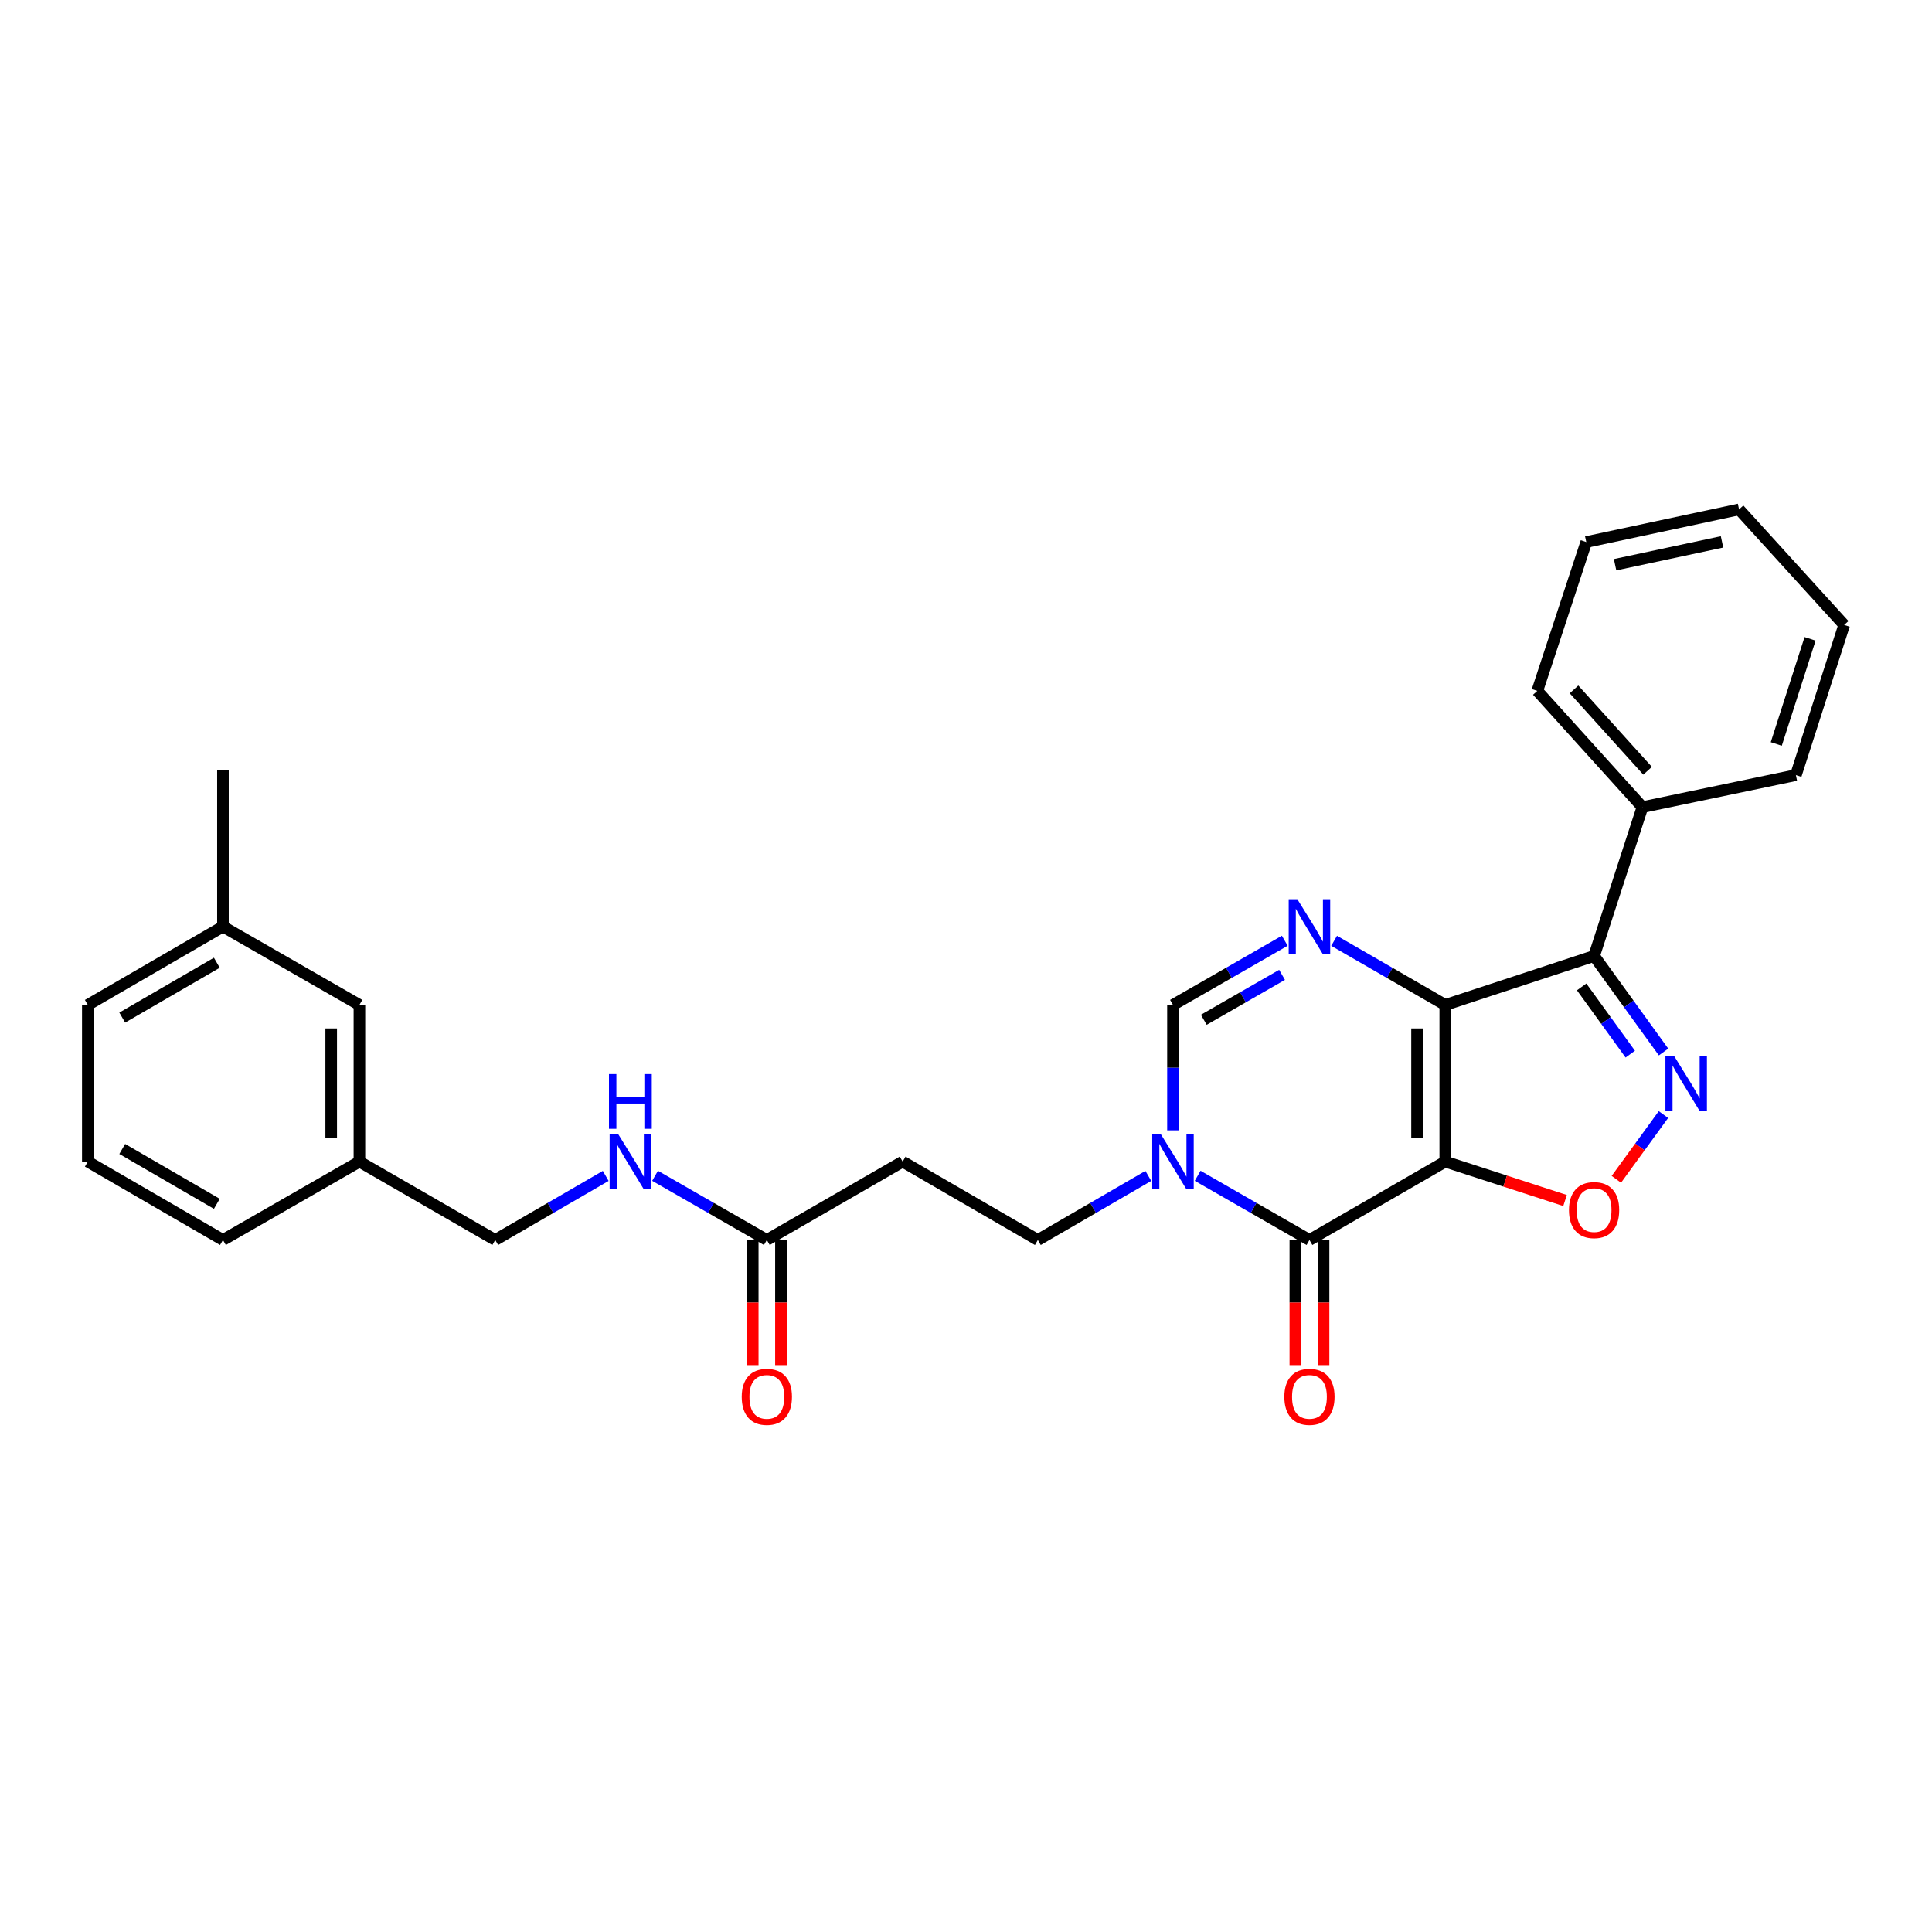 <?xml version='1.0' encoding='iso-8859-1'?>
<svg version='1.1' baseProfile='full'
              xmlns='http://www.w3.org/2000/svg'
                      xmlns:rdkit='http://www.rdkit.org/xml'
                      xmlns:xlink='http://www.w3.org/1999/xlink'
                  xml:space='preserve'
width='1000px' height='1000px' viewBox='0 0 1000 1000'>
<!-- END OF HEADER -->
<rect style='opacity:1.0;fill:#FFFFFF;stroke:none' width='1000' height='1000' x='0' y='0'> </rect>
<path class='bond-0' d='M 748.066,601.256 L 748.066,520.152' style='fill:none;fill-rule:evenodd;stroke:#000000;stroke-width:6px;stroke-linecap:butt;stroke-linejoin:miter;stroke-opacity:1' />
<path class='bond-0' d='M 733.463,589.091 L 733.463,532.318' style='fill:none;fill-rule:evenodd;stroke:#000000;stroke-width:6px;stroke-linecap:butt;stroke-linejoin:miter;stroke-opacity:1' />
<path class='bond-1' d='M 748.066,601.256 L 677.768,641.812' style='fill:none;fill-rule:evenodd;stroke:#000000;stroke-width:6px;stroke-linecap:butt;stroke-linejoin:miter;stroke-opacity:1' />
<path class='bond-5' d='M 748.066,601.256 L 779.069,611.32' style='fill:none;fill-rule:evenodd;stroke:#000000;stroke-width:6px;stroke-linecap:butt;stroke-linejoin:miter;stroke-opacity:1' />
<path class='bond-5' d='M 779.069,611.32 L 810.072,621.383' style='fill:none;fill-rule:evenodd;stroke:#FF0000;stroke-width:6px;stroke-linecap:butt;stroke-linejoin:miter;stroke-opacity:1' />
<path class='bond-2' d='M 748.066,520.152 L 719.302,503.558' style='fill:none;fill-rule:evenodd;stroke:#000000;stroke-width:6px;stroke-linecap:butt;stroke-linejoin:miter;stroke-opacity:1' />
<path class='bond-2' d='M 719.302,503.558 L 690.537,486.963' style='fill:none;fill-rule:evenodd;stroke:#0000FF;stroke-width:6px;stroke-linecap:butt;stroke-linejoin:miter;stroke-opacity:1' />
<path class='bond-3' d='M 748.066,520.152 L 825.097,494.808' style='fill:none;fill-rule:evenodd;stroke:#000000;stroke-width:6px;stroke-linecap:butt;stroke-linejoin:miter;stroke-opacity:1' />
<path class='bond-6' d='M 677.768,641.812 L 648.837,625.202' style='fill:none;fill-rule:evenodd;stroke:#000000;stroke-width:6px;stroke-linecap:butt;stroke-linejoin:miter;stroke-opacity:1' />
<path class='bond-6' d='M 648.837,625.202 L 619.906,608.592' style='fill:none;fill-rule:evenodd;stroke:#0000FF;stroke-width:6px;stroke-linecap:butt;stroke-linejoin:miter;stroke-opacity:1' />
<path class='bond-11' d='M 670.467,641.812 L 670.467,674.195' style='fill:none;fill-rule:evenodd;stroke:#000000;stroke-width:6px;stroke-linecap:butt;stroke-linejoin:miter;stroke-opacity:1' />
<path class='bond-11' d='M 670.467,674.195 L 670.467,706.577' style='fill:none;fill-rule:evenodd;stroke:#FF0000;stroke-width:6px;stroke-linecap:butt;stroke-linejoin:miter;stroke-opacity:1' />
<path class='bond-11' d='M 685.07,641.812 L 685.07,674.195' style='fill:none;fill-rule:evenodd;stroke:#000000;stroke-width:6px;stroke-linecap:butt;stroke-linejoin:miter;stroke-opacity:1' />
<path class='bond-11' d='M 685.07,674.195 L 685.07,706.577' style='fill:none;fill-rule:evenodd;stroke:#FF0000;stroke-width:6px;stroke-linecap:butt;stroke-linejoin:miter;stroke-opacity:1' />
<path class='bond-29' d='M 664.992,486.932 L 636.061,503.542' style='fill:none;fill-rule:evenodd;stroke:#0000FF;stroke-width:6px;stroke-linecap:butt;stroke-linejoin:miter;stroke-opacity:1' />
<path class='bond-29' d='M 636.061,503.542 L 607.13,520.152' style='fill:none;fill-rule:evenodd;stroke:#000000;stroke-width:6px;stroke-linecap:butt;stroke-linejoin:miter;stroke-opacity:1' />
<path class='bond-29' d='M 663.584,504.579 L 643.332,516.206' style='fill:none;fill-rule:evenodd;stroke:#0000FF;stroke-width:6px;stroke-linecap:butt;stroke-linejoin:miter;stroke-opacity:1' />
<path class='bond-29' d='M 643.332,516.206 L 623.08,527.834' style='fill:none;fill-rule:evenodd;stroke:#000000;stroke-width:6px;stroke-linecap:butt;stroke-linejoin:miter;stroke-opacity:1' />
<path class='bond-12' d='M 825.097,494.808 L 850.117,417.769' style='fill:none;fill-rule:evenodd;stroke:#000000;stroke-width:6px;stroke-linecap:butt;stroke-linejoin:miter;stroke-opacity:1' />
<path class='bond-28' d='M 825.097,494.808 L 843.073,519.662' style='fill:none;fill-rule:evenodd;stroke:#000000;stroke-width:6px;stroke-linecap:butt;stroke-linejoin:miter;stroke-opacity:1' />
<path class='bond-28' d='M 843.073,519.662 L 861.048,544.515' style='fill:none;fill-rule:evenodd;stroke:#0000FF;stroke-width:6px;stroke-linecap:butt;stroke-linejoin:miter;stroke-opacity:1' />
<path class='bond-28' d='M 818.657,510.822 L 831.24,528.22' style='fill:none;fill-rule:evenodd;stroke:#000000;stroke-width:6px;stroke-linecap:butt;stroke-linejoin:miter;stroke-opacity:1' />
<path class='bond-28' d='M 831.24,528.22 L 843.823,545.617' style='fill:none;fill-rule:evenodd;stroke:#0000FF;stroke-width:6px;stroke-linecap:butt;stroke-linejoin:miter;stroke-opacity:1' />
<path class='bond-4' d='M 860.991,576.895 L 848.805,593.654' style='fill:none;fill-rule:evenodd;stroke:#0000FF;stroke-width:6px;stroke-linecap:butt;stroke-linejoin:miter;stroke-opacity:1' />
<path class='bond-4' d='M 848.805,593.654 L 836.619,610.414' style='fill:none;fill-rule:evenodd;stroke:#FF0000;stroke-width:6px;stroke-linecap:butt;stroke-linejoin:miter;stroke-opacity:1' />
<path class='bond-7' d='M 607.13,585.069 L 607.13,552.611' style='fill:none;fill-rule:evenodd;stroke:#0000FF;stroke-width:6px;stroke-linecap:butt;stroke-linejoin:miter;stroke-opacity:1' />
<path class='bond-7' d='M 607.13,552.611 L 607.13,520.152' style='fill:none;fill-rule:evenodd;stroke:#000000;stroke-width:6px;stroke-linecap:butt;stroke-linejoin:miter;stroke-opacity:1' />
<path class='bond-10' d='M 594.369,608.656 L 565.779,625.234' style='fill:none;fill-rule:evenodd;stroke:#0000FF;stroke-width:6px;stroke-linecap:butt;stroke-linejoin:miter;stroke-opacity:1' />
<path class='bond-10' d='M 565.779,625.234 L 537.189,641.812' style='fill:none;fill-rule:evenodd;stroke:#000000;stroke-width:6px;stroke-linecap:butt;stroke-linejoin:miter;stroke-opacity:1' />
<path class='bond-8' d='M 396.918,641.812 L 467.216,601.256' style='fill:none;fill-rule:evenodd;stroke:#000000;stroke-width:6px;stroke-linecap:butt;stroke-linejoin:miter;stroke-opacity:1' />
<path class='bond-13' d='M 396.918,641.812 L 367.987,625.202' style='fill:none;fill-rule:evenodd;stroke:#000000;stroke-width:6px;stroke-linecap:butt;stroke-linejoin:miter;stroke-opacity:1' />
<path class='bond-13' d='M 367.987,625.202 L 339.056,608.592' style='fill:none;fill-rule:evenodd;stroke:#0000FF;stroke-width:6px;stroke-linecap:butt;stroke-linejoin:miter;stroke-opacity:1' />
<path class='bond-14' d='M 389.617,641.812 L 389.617,674.195' style='fill:none;fill-rule:evenodd;stroke:#000000;stroke-width:6px;stroke-linecap:butt;stroke-linejoin:miter;stroke-opacity:1' />
<path class='bond-14' d='M 389.617,674.195 L 389.617,706.577' style='fill:none;fill-rule:evenodd;stroke:#FF0000;stroke-width:6px;stroke-linecap:butt;stroke-linejoin:miter;stroke-opacity:1' />
<path class='bond-14' d='M 404.22,641.812 L 404.22,674.195' style='fill:none;fill-rule:evenodd;stroke:#000000;stroke-width:6px;stroke-linecap:butt;stroke-linejoin:miter;stroke-opacity:1' />
<path class='bond-14' d='M 404.22,674.195 L 404.22,706.577' style='fill:none;fill-rule:evenodd;stroke:#FF0000;stroke-width:6px;stroke-linecap:butt;stroke-linejoin:miter;stroke-opacity:1' />
<path class='bond-9' d='M 467.216,601.256 L 537.189,641.812' style='fill:none;fill-rule:evenodd;stroke:#000000;stroke-width:6px;stroke-linecap:butt;stroke-linejoin:miter;stroke-opacity:1' />
<path class='bond-20' d='M 850.117,417.769 L 795.713,357.596' style='fill:none;fill-rule:evenodd;stroke:#000000;stroke-width:6px;stroke-linecap:butt;stroke-linejoin:miter;stroke-opacity:1' />
<path class='bond-20' d='M 852.789,398.949 L 814.705,356.828' style='fill:none;fill-rule:evenodd;stroke:#000000;stroke-width:6px;stroke-linecap:butt;stroke-linejoin:miter;stroke-opacity:1' />
<path class='bond-21' d='M 850.117,417.769 L 929.55,401.202' style='fill:none;fill-rule:evenodd;stroke:#000000;stroke-width:6px;stroke-linecap:butt;stroke-linejoin:miter;stroke-opacity:1' />
<path class='bond-15' d='M 313.519,608.655 L 284.925,625.234' style='fill:none;fill-rule:evenodd;stroke:#0000FF;stroke-width:6px;stroke-linecap:butt;stroke-linejoin:miter;stroke-opacity:1' />
<path class='bond-15' d='M 284.925,625.234 L 256.331,641.812' style='fill:none;fill-rule:evenodd;stroke:#000000;stroke-width:6px;stroke-linecap:butt;stroke-linejoin:miter;stroke-opacity:1' />
<path class='bond-17' d='M 256.331,641.812 L 186.034,601.256' style='fill:none;fill-rule:evenodd;stroke:#000000;stroke-width:6px;stroke-linecap:butt;stroke-linejoin:miter;stroke-opacity:1' />
<path class='bond-16' d='M 186.034,520.152 L 186.034,601.256' style='fill:none;fill-rule:evenodd;stroke:#000000;stroke-width:6px;stroke-linecap:butt;stroke-linejoin:miter;stroke-opacity:1' />
<path class='bond-16' d='M 171.431,532.318 L 171.431,589.091' style='fill:none;fill-rule:evenodd;stroke:#000000;stroke-width:6px;stroke-linecap:butt;stroke-linejoin:miter;stroke-opacity:1' />
<path class='bond-18' d='M 186.034,520.152 L 115.395,479.596' style='fill:none;fill-rule:evenodd;stroke:#000000;stroke-width:6px;stroke-linecap:butt;stroke-linejoin:miter;stroke-opacity:1' />
<path class='bond-22' d='M 186.034,601.256 L 115.395,641.812' style='fill:none;fill-rule:evenodd;stroke:#000000;stroke-width:6px;stroke-linecap:butt;stroke-linejoin:miter;stroke-opacity:1' />
<path class='bond-24' d='M 115.395,479.596 L 115.395,398.501' style='fill:none;fill-rule:evenodd;stroke:#000000;stroke-width:6px;stroke-linecap:butt;stroke-linejoin:miter;stroke-opacity:1' />
<path class='bond-31' d='M 115.395,479.596 L 45.455,520.152' style='fill:none;fill-rule:evenodd;stroke:#000000;stroke-width:6px;stroke-linecap:butt;stroke-linejoin:miter;stroke-opacity:1' />
<path class='bond-31' d='M 112.229,498.313 L 63.271,526.702' style='fill:none;fill-rule:evenodd;stroke:#000000;stroke-width:6px;stroke-linecap:butt;stroke-linejoin:miter;stroke-opacity:1' />
<path class='bond-19' d='M 45.455,601.256 L 115.395,641.812' style='fill:none;fill-rule:evenodd;stroke:#000000;stroke-width:6px;stroke-linecap:butt;stroke-linejoin:miter;stroke-opacity:1' />
<path class='bond-19' d='M 63.271,594.707 L 112.229,623.096' style='fill:none;fill-rule:evenodd;stroke:#000000;stroke-width:6px;stroke-linecap:butt;stroke-linejoin:miter;stroke-opacity:1' />
<path class='bond-23' d='M 45.455,601.256 L 45.455,520.152' style='fill:none;fill-rule:evenodd;stroke:#000000;stroke-width:6px;stroke-linecap:butt;stroke-linejoin:miter;stroke-opacity:1' />
<path class='bond-25' d='M 795.713,357.596 L 821.049,280.548' style='fill:none;fill-rule:evenodd;stroke:#000000;stroke-width:6px;stroke-linecap:butt;stroke-linejoin:miter;stroke-opacity:1' />
<path class='bond-26' d='M 929.55,401.202 L 954.545,323.473' style='fill:none;fill-rule:evenodd;stroke:#000000;stroke-width:6px;stroke-linecap:butt;stroke-linejoin:miter;stroke-opacity:1' />
<path class='bond-26' d='M 919.397,385.072 L 936.894,330.662' style='fill:none;fill-rule:evenodd;stroke:#000000;stroke-width:6px;stroke-linecap:butt;stroke-linejoin:miter;stroke-opacity:1' />
<path class='bond-30' d='M 821.049,280.548 L 900.133,263.657' style='fill:none;fill-rule:evenodd;stroke:#000000;stroke-width:6px;stroke-linecap:butt;stroke-linejoin:miter;stroke-opacity:1' />
<path class='bond-30' d='M 835.962,292.296 L 891.32,280.472' style='fill:none;fill-rule:evenodd;stroke:#000000;stroke-width:6px;stroke-linecap:butt;stroke-linejoin:miter;stroke-opacity:1' />
<path class='bond-27' d='M 954.545,323.473 L 900.133,263.657' style='fill:none;fill-rule:evenodd;stroke:#000000;stroke-width:6px;stroke-linecap:butt;stroke-linejoin:miter;stroke-opacity:1' />
<path  class='atom-3' d='M 671.508 465.436
L 680.788 480.436
Q 681.708 481.916, 683.188 484.596
Q 684.668 487.276, 684.748 487.436
L 684.748 465.436
L 688.508 465.436
L 688.508 493.756
L 684.628 493.756
L 674.668 477.356
Q 673.508 475.436, 672.268 473.236
Q 671.068 471.036, 670.708 470.356
L 670.708 493.756
L 667.028 493.756
L 667.028 465.436
L 671.508 465.436
' fill='#0000FF'/>
<path  class='atom-5' d='M 866.5 546.548
L 875.78 561.548
Q 876.7 563.028, 878.18 565.708
Q 879.66 568.388, 879.74 568.548
L 879.74 546.548
L 883.5 546.548
L 883.5 574.868
L 879.62 574.868
L 869.66 558.468
Q 868.5 556.548, 867.26 554.348
Q 866.06 552.148, 865.7 551.468
L 865.7 574.868
L 862.02 574.868
L 862.02 546.548
L 866.5 546.548
' fill='#0000FF'/>
<path  class='atom-6' d='M 812.097 626.34
Q 812.097 619.54, 815.457 615.74
Q 818.817 611.94, 825.097 611.94
Q 831.377 611.94, 834.737 615.74
Q 838.097 619.54, 838.097 626.34
Q 838.097 633.22, 834.697 637.14
Q 831.297 641.02, 825.097 641.02
Q 818.857 641.02, 815.457 637.14
Q 812.097 633.26, 812.097 626.34
M 825.097 637.82
Q 829.417 637.82, 831.737 634.94
Q 834.097 632.02, 834.097 626.34
Q 834.097 620.78, 831.737 617.98
Q 829.417 615.14, 825.097 615.14
Q 820.777 615.14, 818.417 617.94
Q 816.097 620.74, 816.097 626.34
Q 816.097 632.06, 818.417 634.94
Q 820.777 637.82, 825.097 637.82
' fill='#FF0000'/>
<path  class='atom-7' d='M 600.87 587.096
L 610.15 602.096
Q 611.07 603.576, 612.55 606.256
Q 614.03 608.936, 614.11 609.096
L 614.11 587.096
L 617.87 587.096
L 617.87 615.416
L 613.99 615.416
L 604.03 599.016
Q 602.87 597.096, 601.63 594.896
Q 600.43 592.696, 600.07 592.016
L 600.07 615.416
L 596.39 615.416
L 596.39 587.096
L 600.87 587.096
' fill='#0000FF'/>
<path  class='atom-12' d='M 664.768 723.004
Q 664.768 716.204, 668.128 712.404
Q 671.488 708.604, 677.768 708.604
Q 684.048 708.604, 687.408 712.404
Q 690.768 716.204, 690.768 723.004
Q 690.768 729.884, 687.368 733.804
Q 683.968 737.684, 677.768 737.684
Q 671.528 737.684, 668.128 733.804
Q 664.768 729.924, 664.768 723.004
M 677.768 734.484
Q 682.088 734.484, 684.408 731.604
Q 686.768 728.684, 686.768 723.004
Q 686.768 717.444, 684.408 714.644
Q 682.088 711.804, 677.768 711.804
Q 673.448 711.804, 671.088 714.604
Q 668.768 717.404, 668.768 723.004
Q 668.768 728.724, 671.088 731.604
Q 673.448 734.484, 677.768 734.484
' fill='#FF0000'/>
<path  class='atom-14' d='M 320.02 587.096
L 329.3 602.096
Q 330.22 603.576, 331.7 606.256
Q 333.18 608.936, 333.26 609.096
L 333.26 587.096
L 337.02 587.096
L 337.02 615.416
L 333.14 615.416
L 323.18 599.016
Q 322.02 597.096, 320.78 594.896
Q 319.58 592.696, 319.22 592.016
L 319.22 615.416
L 315.54 615.416
L 315.54 587.096
L 320.02 587.096
' fill='#0000FF'/>
<path  class='atom-14' d='M 315.2 555.944
L 319.04 555.944
L 319.04 567.984
L 333.52 567.984
L 333.52 555.944
L 337.36 555.944
L 337.36 584.264
L 333.52 584.264
L 333.52 571.184
L 319.04 571.184
L 319.04 584.264
L 315.2 584.264
L 315.2 555.944
' fill='#0000FF'/>
<path  class='atom-15' d='M 383.918 723.004
Q 383.918 716.204, 387.278 712.404
Q 390.638 708.604, 396.918 708.604
Q 403.198 708.604, 406.558 712.404
Q 409.918 716.204, 409.918 723.004
Q 409.918 729.884, 406.518 733.804
Q 403.118 737.684, 396.918 737.684
Q 390.678 737.684, 387.278 733.804
Q 383.918 729.924, 383.918 723.004
M 396.918 734.484
Q 401.238 734.484, 403.558 731.604
Q 405.918 728.684, 405.918 723.004
Q 405.918 717.444, 403.558 714.644
Q 401.238 711.804, 396.918 711.804
Q 392.598 711.804, 390.238 714.604
Q 387.918 717.404, 387.918 723.004
Q 387.918 728.724, 390.238 731.604
Q 392.598 734.484, 396.918 734.484
' fill='#FF0000'/>
</svg>
